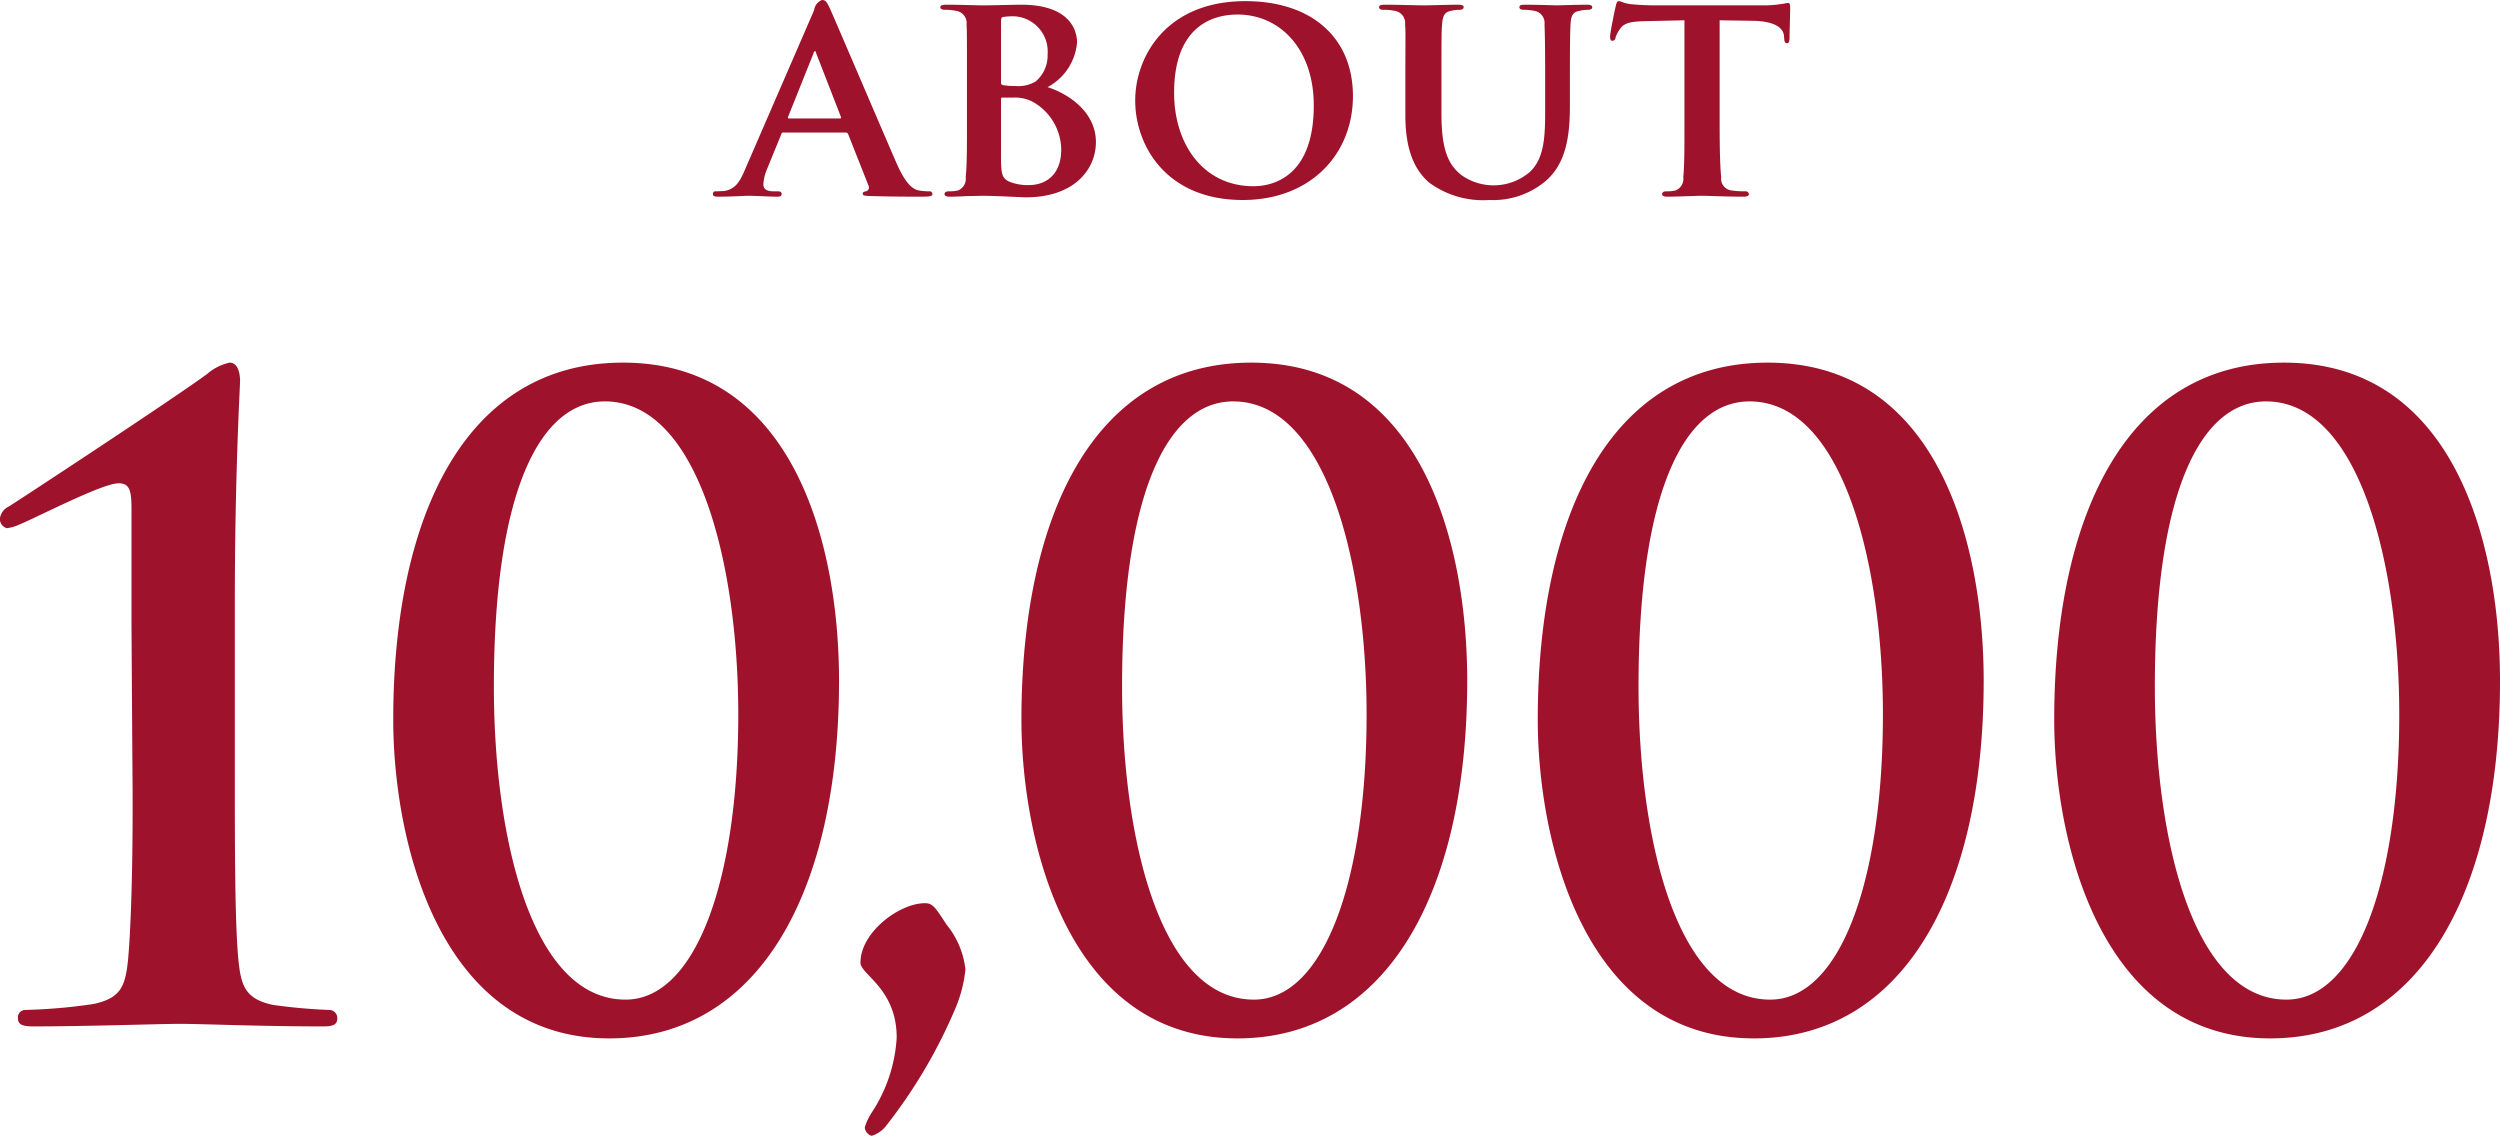 <svg id="character-t2-sp" xmlns="http://www.w3.org/2000/svg" width="196" height="89.07"><defs><style>.cls-1{fill:#9f122c;fill-rule:evenodd}</style></defs><path id="_10_000" data-name="10,000" class="cls-1" d="M4512.07 6770.74c.07 6.48-.07 12.23-.33 15.2-.21 2.16-.54 3.11-2.7 3.58a42.91 42.91 0 0 1-5.4.47.583.583 0 0 0-.54.68c0 .47.4.61 1.15.61 4.31 0 9.98-.2 11.53-.2 1.83 0 6.14.2 11.27.2.74 0 1.08-.14 1.08-.61a.63.63 0 0 0-.61-.68 42.1 42.1 0 0 1-4.45-.4c-2.16-.47-2.5-1.49-2.7-3.65-.27-2.97-.27-8.72-.27-15.2v-12.51c0-10.34.41-17.03.41-17.57 0-.67-.21-1.42-.81-1.42a3.982 3.982 0 0 0-1.76.88c-2.36 1.76-15.31 10.27-15.58 10.41a1.216 1.216 0 0 0-.68.95.763.763 0 0 0 .54.74 3.071 3.071 0 0 0 .95-.27c1.48-.61 6.54-3.25 7.82-3.25 1.01 0 1.01.82 1.01 2.44v8.85Zm55.4-6.56c0-10.74-3.58-24.94-16.94-24.94-12.48 0-18.01 12.24-18.01 27.98 0 9.6 3.64 25 16.93 25 11.61 0 18.02-11.28 18.02-28.04Zm-7.9 2.64c0 13.11-3.37 22.36-8.84 22.36-7.42 0-10.32-12.84-10.32-24.53 0-15.4 3.64-22.37 8.7-22.37 7.36 0 10.46 12.84 10.46 24.54Zm9.58 19.46c0 .94 2.84 2.03 2.84 5.88a11.931 11.931 0 0 1-1.96 5.88 4.433 4.433 0 0 0-.54 1.15.741.741 0 0 0 .54.67 2.279 2.279 0 0 0 1.15-.81 40.226 40.226 0 0 0 5.33-8.99 10.715 10.715 0 0 0 .87-3.24 6.7 6.7 0 0 0-1.48-3.52c-.88-1.35-1.08-1.68-1.69-1.68-2.02 0-5.06 2.29-5.06 4.66Zm47.57-22.1c0-10.74-3.57-24.94-16.93-24.94-12.49 0-18.02 12.24-18.02 27.98 0 9.6 3.64 25 16.94 25 11.6 0 18.01-11.28 18.01-28.04Zm-7.89 2.64c0 13.11-3.38 22.36-8.84 22.36-7.42 0-10.33-12.84-10.33-24.53 0-15.4 3.65-22.37 8.71-22.37 7.35 0 10.46 12.84 10.46 24.54Zm48.38-2.64c0-10.74-3.58-24.94-16.94-24.94-12.48 0-18.02 12.24-18.02 27.98 0 9.6 3.65 25 16.94 25 11.61 0 18.02-11.28 18.02-28.04Zm-7.9 2.64c0 13.11-3.37 22.36-8.84 22.36-7.42 0-10.32-12.84-10.32-24.53 0-15.4 3.64-22.37 8.7-22.37 7.36 0 10.46 12.84 10.46 24.54Zm48.38-2.64c0-10.74-3.58-24.94-16.94-24.94-12.48 0-18.01 12.24-18.01 27.98 0 9.6 3.64 25 16.93 25 11.61 0 18.02-11.28 18.02-28.04Zm-7.9 2.64c0 13.11-3.37 22.36-8.84 22.36-7.42 0-10.32-12.84-10.32-24.53 0-15.4 3.64-22.37 8.71-22.37 7.35 0 10.45 12.84 10.45 24.54Z" transform="translate(-4501.69 -6710.81)"/><path id="about" class="cls-1" d="M4567.98 6721.2a.2.2 0 0 1 .21.14l1.59 4.02a.318.318 0 0 1-.19.45c-.21.02-.26.09-.26.21 0 .14.24.14.61.16 1.73.05 3.23.05 3.96.05.77 0 .89-.05.89-.21a.225.225 0 0 0-.28-.21 4.68 4.68 0 0 1-.78-.07c-.37-.07-.96-.33-1.75-2.13-1.31-3.02-4.75-11.07-5.24-12.17-.22-.45-.31-.63-.61-.63a.974.974 0 0 0-.61.79l-5.39 12.43c-.42 1.01-.77 1.62-1.7 1.76-.19 0-.43.02-.61.02a.2.2 0 0 0-.24.21c0 .16.12.21.38.21 1.07 0 2.17-.07 2.38-.07.66 0 1.62.07 2.3.07.21 0 .33-.05.33-.21 0-.12-.05-.21-.31-.21h-.3c-.63 0-.82-.21-.82-.56a3.565 3.565 0 0 1 .3-1.22l1.1-2.69a.16.16 0 0 1 .19-.14h4.85Zm-4.43-1.1c-.07 0-.12-.05-.07-.14l1.99-4.97a.207.207 0 0 1 .12-.18.273.273 0 0 1 .09.18l1.94 4.99c.03.07 0 .12-.09.12h-3.98Zm13.95.35c0 1.82 0 3.39-.1 4.24a.977.977 0 0 1-.6 1.05 2.952 2.952 0 0 1-.73.07c-.26 0-.33.12-.33.21 0 .14.14.21.4.21.42 0 .94-.02 1.43-.05.49 0 .93-.02 1.17-.02.33 0 1.05.02 1.75.05s1.41.07 1.64.07c3.79 0 5.48-2.2 5.48-4.33 0-2.34-2.11-3.77-3.79-4.31a4.386 4.386 0 0 0 2.31-3.49c0-1.05-.65-2.97-4.37-2.97-.7 0-2.06.05-3.09.05-.4 0-1.71-.05-2.79-.05-.3 0-.47.05-.47.19s.14.21.36.21a3.518 3.518 0 0 1 .81.07.971.971 0 0 1 .89 1.07c.03.64.03 1.2.03 4.22v3.51Zm2.67-7.98c0-.21.04-.31.18-.33a4.913 4.913 0 0 1 .89-.05 2.763 2.763 0 0 1 2.58 3 2.625 2.625 0 0 1-.94 2.11 2.661 2.661 0 0 1-1.61.35 4.825 4.825 0 0 1-.96-.07.182.182 0 0 1-.14-.21v-4.8Zm0 6.13c0-.12.04-.14.11-.14h.89a2.945 2.945 0 0 1 1.78.51 4.362 4.362 0 0 1 1.94 3.54c0 2.2-1.42 2.81-2.52 2.81a3.848 3.848 0 0 1-1.48-.24c-.65-.25-.72-.65-.72-1.96v-4.52Zm18.95 7.89c5.31 0 8.64-3.58 8.64-8.15s-3.23-7.44-8.43-7.44c-6.25 0-8.64 4.4-8.64 7.79 0 3.54 2.44 7.8 8.43 7.8Zm.84-1.08c-3.88 0-6.22-3.23-6.22-7.33 0-4.91 2.69-6.13 4.98-6.13 3.33 0 5.97 2.72 5.97 7.12 0 5.66-3.27 6.34-4.73 6.34Zm11.91-5.55c0 2.88.82 4.36 1.87 5.27a7.138 7.138 0 0 0 4.71 1.36 6.4 6.4 0 0 0 4.35-1.43c1.74-1.43 1.97-3.77 1.97-5.99v-2.13c0-3.02.02-3.58.05-4.22.04-.7.18-.98.75-1.07a2.575 2.575 0 0 1 .6-.07c.24 0 .35-.07.35-.21s-.14-.19-.42-.19c-.79 0-2.17.05-2.41.05-.02 0-1.4-.05-2.46-.05-.28 0-.42.05-.42.19s.12.21.35.21a3.3 3.3 0 0 1 .75.07.962.962 0 0 1 .87 1.07c.02.64.05 1.2.05 4.22v2.5c0 2.04-.05 3.77-1.2 4.85a4.364 4.364 0 0 1-5.36.25c-1-.79-1.57-1.91-1.57-4.82v-2.78c0-3.02 0-3.58.05-4.22.05-.7.21-.98.75-1.07a2.658 2.658 0 0 1 .61-.07c.21 0 .33-.07.33-.21s-.14-.19-.45-.19c-.75 0-2.13.05-2.64.05-.61 0-1.99-.05-3.09-.05-.31 0-.45.05-.45.19s.12.21.35.21a3.537 3.537 0 0 1 .8.07.968.968 0 0 1 .89 1.07c.05.64.02 1.2.02 4.22v2.92Zm21.88.59c0 1.82 0 3.39-.09 4.24a.982.982 0 0 1-.61 1.05 2.749 2.749 0 0 1-.73.07c-.25 0-.32.12-.32.21 0 .14.14.21.39.21.82 0 2.23-.07 2.7-.07.58 0 1.96.07 3.32.07.23 0 .4-.07.4-.21a.279.279 0 0 0-.33-.21 7.215 7.215 0 0 1-1.05-.07.927.927 0 0 1-.8-1.03c-.09-.87-.12-2.44-.12-4.26v-8.05l2.6.04c1.85.03 2.39.64 2.44 1.15l.02.21c.02.31.07.4.23.4.12 0 .17-.12.19-.33 0-.51.05-1.99.05-2.41 0-.3-.03-.42-.17-.42-.07 0-.23.05-.56.09a8.494 8.494 0 0 1-1.4.1h-8.36a19.343 19.343 0 0 1-2.06-.1c-.51-.07-.72-.23-.89-.23-.11 0-.18.12-.23.37-.05.17-.45 2.09-.45 2.41 0 .21.05.33.19.33a.261.261 0 0 0 .24-.26 2.146 2.146 0 0 1 .35-.67c.3-.45.79-.59 1.99-.61l3.06-.07v8.05Z" transform="translate(-4501.69 -6710.81)"/></svg>